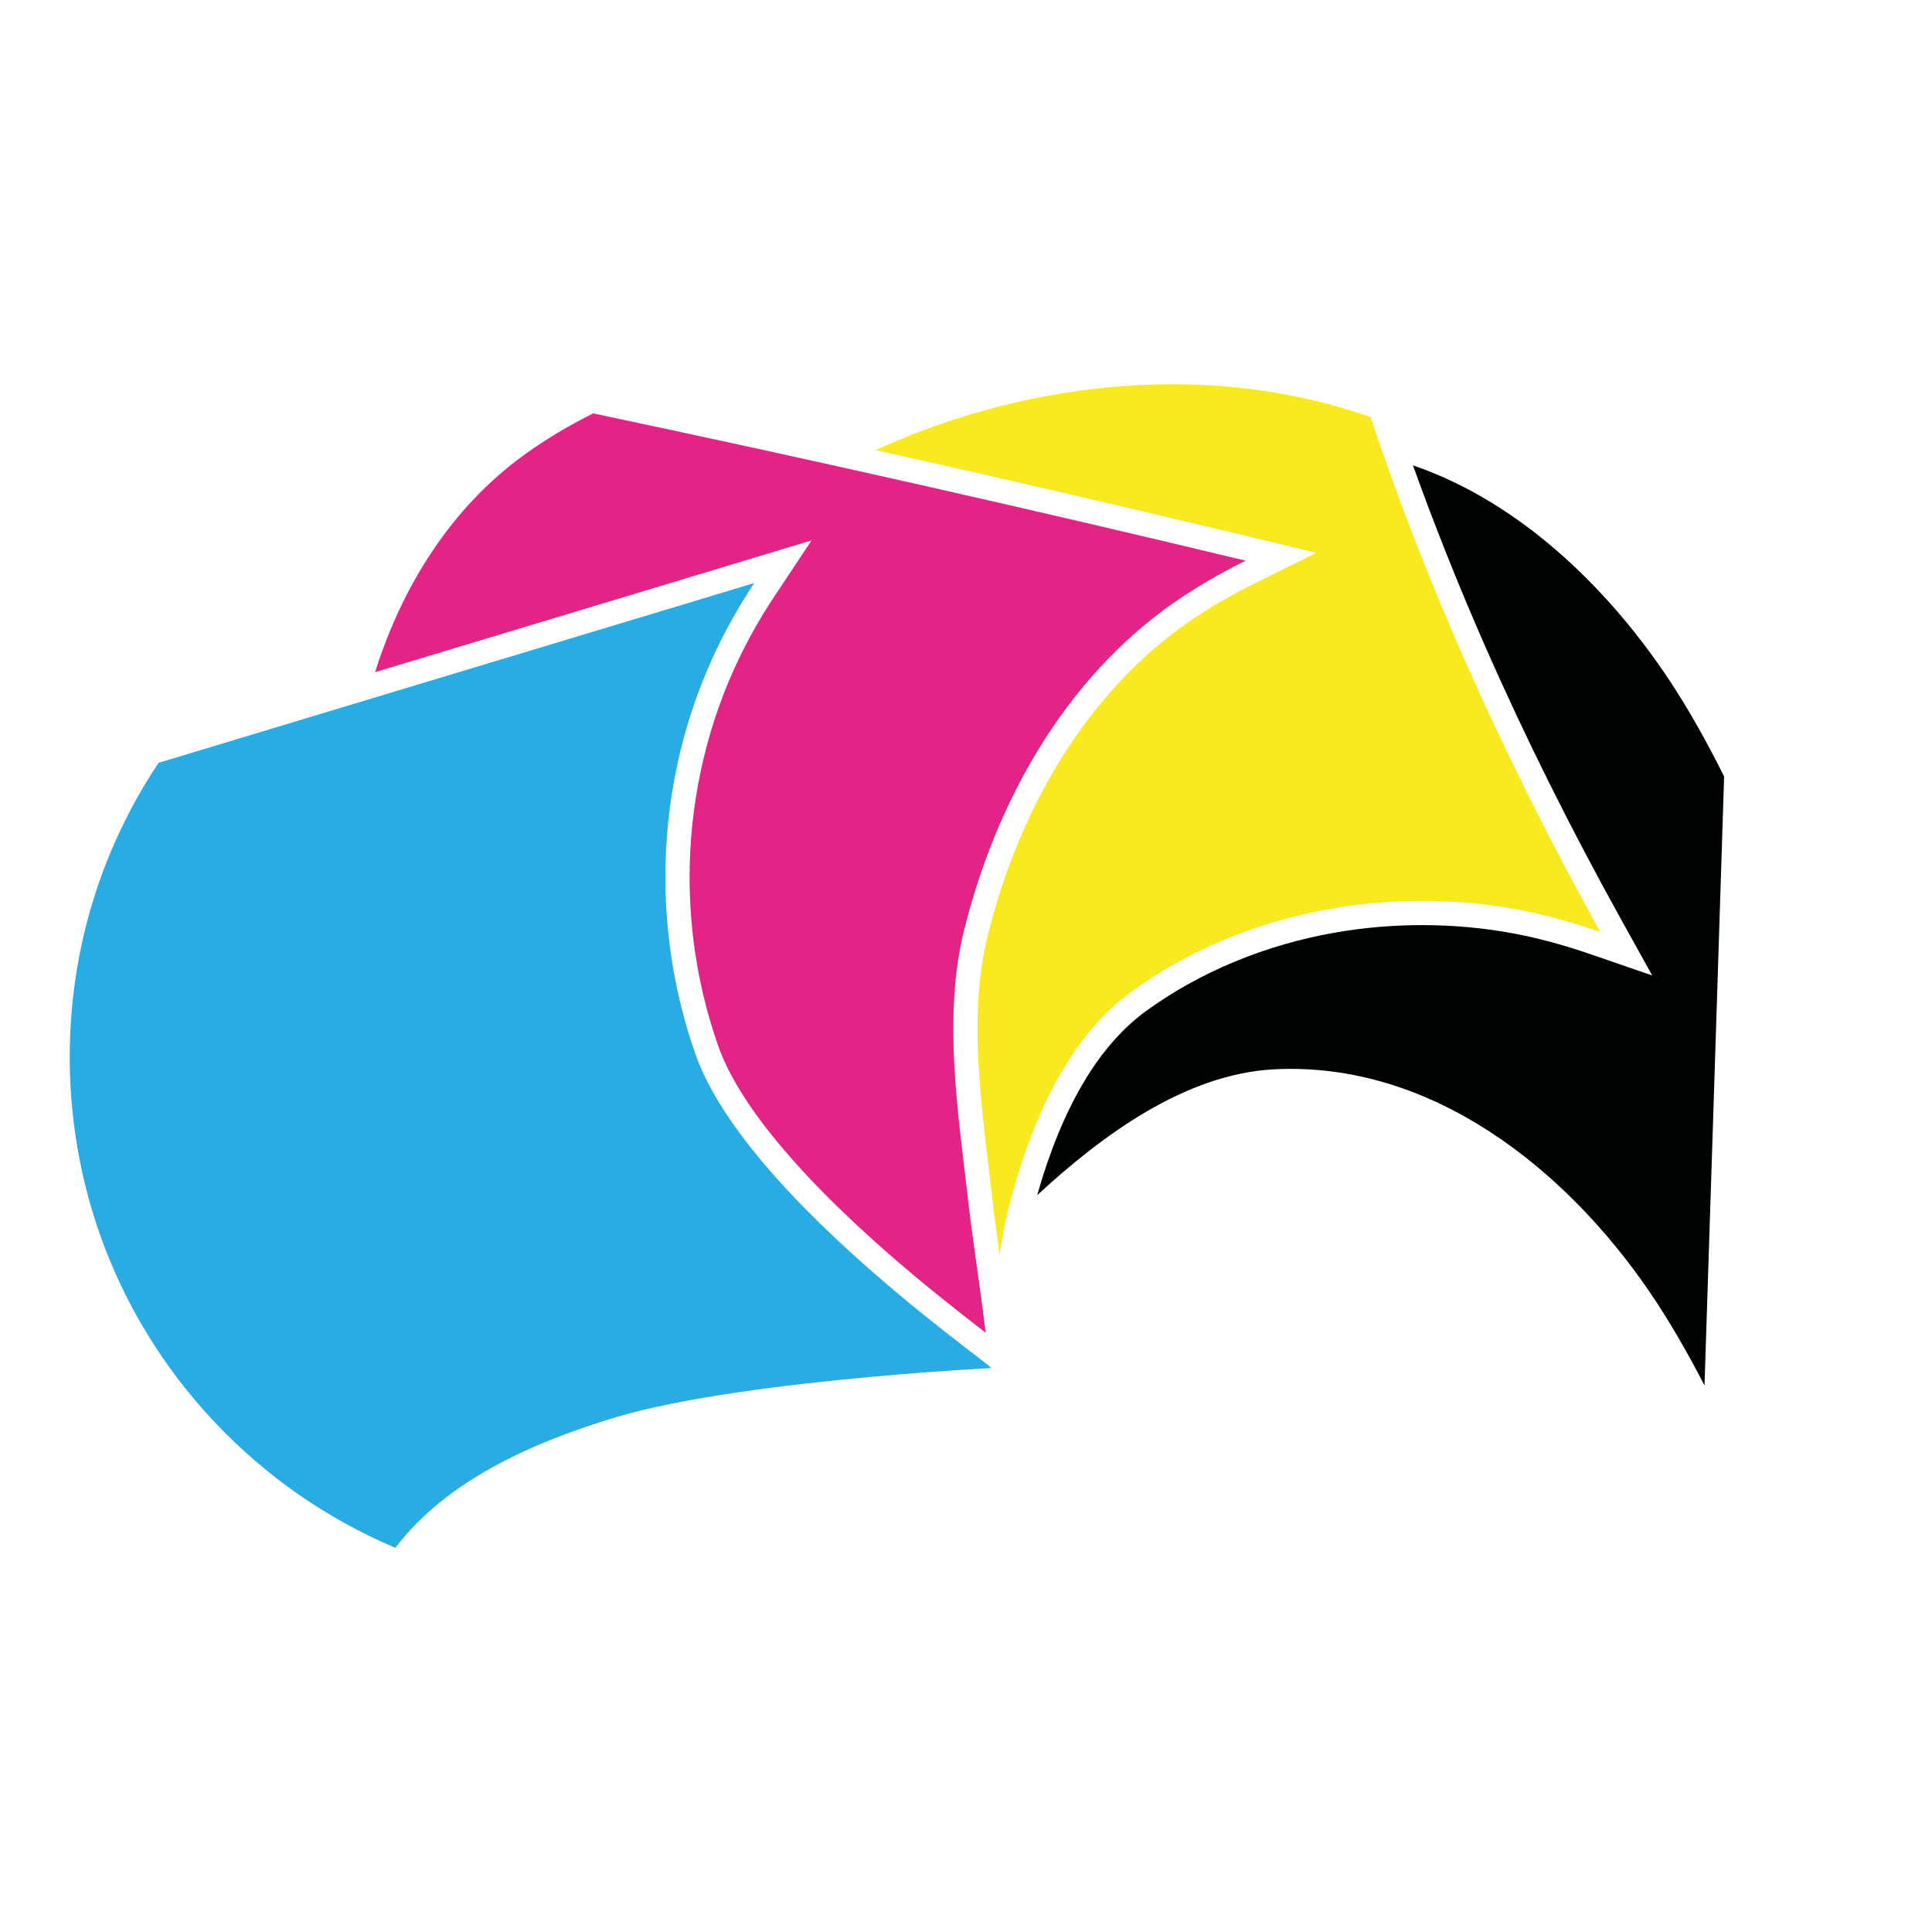 <?xml version="1.0" encoding="utf-8"?>
<!-- Generator: Adobe Illustrator 16.0.0, SVG Export Plug-In . SVG Version: 6.00 Build 0)  -->
<svg version="1.2" baseProfile="tiny" id="Calque_1"
	 xmlns="http://www.w3.org/2000/svg" xmlns:xlink="http://www.w3.org/1999/xlink" x="0px" y="0px" width="32px" height="32px"
	 viewBox="0 0 32 32" xml:space="preserve">
<path fill="#010202" d="M18.982,16.746c0.889-0.646,1.969-1.095,3.124-1.298c0.965-0.17,1.98-0.167,2.937,0.008
	c0.415,0.076,0.852,0.193,1.334,0.36l0.989,0.341l-0.508-0.915c-0.835-1.504-1.586-3.009-2.231-4.475l-0.058-0.131
	c-0.427-0.975-0.817-1.956-1.166-2.928c0.08,0.027,0.16,0.057,0.239,0.087c1.661,0.648,3.041,2.014,4.009,3.473
	c0.335,0.507,0.633,1.045,0.906,1.594c-0.107,3.361-0.216,6.724-0.325,10.086c-0.278-0.539-0.579-1.066-0.918-1.563
	c-1.383-2.02-3.598-3.805-6.204-3.674c-1.475,0.074-2.853,1.089-3.931,2.085C17.592,18.342,18.197,17.316,18.982,16.746"/>
<path fill="#F9E920" d="M16.438,19.87c-0.02-0.175-0.041-0.354-0.063-0.529c-0.154-1.292-0.313-2.629-0.021-3.823
	c0.553-2.248,1.728-4.094,3.309-5.199c0.347-0.242,0.722-0.462,1.146-0.671l0.995-0.491l-1.079-0.259
	c-2.066-0.497-4.147-0.979-6.222-1.443c2.092-0.96,4.558-1.347,6.828-0.914c0.464,0.088,0.92,0.212,1.369,0.367
	c0.456,1.366,0.979,2.707,1.558,4.022h0.001c0.677,1.535,1.432,3.037,2.247,4.507c-0.457-0.157-0.922-0.289-1.392-0.375
	c-2.158-0.396-4.549,0.038-6.369,1.36c-1.143,0.83-1.733,2.35-2.061,3.674c-0.049,0.195-0.091,0.436-0.128,0.689
	C16.512,20.451,16.466,20.119,16.438,19.87"/>
<path fill="#E32486" d="M16.325,22.073c-0.283-0.218-0.729-0.563-1.231-0.984c-1.742-1.465-2.849-2.768-3.199-3.767
	c-0.313-0.895-0.473-1.834-0.473-2.79c-0.001-1.19,0.254-2.382,0.735-3.446c0.188-0.417,0.413-0.822,0.669-1.207l0.616-0.928
	l-2.516,0.76c-1.571,0.474-3.142,0.948-4.713,1.422c0.446-1.418,1.253-2.72,2.476-3.604C9.047,7.27,9.426,7.047,9.824,6.847
	c3.614,0.763,7.217,1.577,10.808,2.44c-0.418,0.206-0.819,0.438-1.199,0.702c-1.804,1.262-2.945,3.31-3.468,5.433
	c-0.353,1.437-0.09,3.044,0.074,4.493C16.104,20.497,16.257,21.472,16.325,22.073"/>
<path fill="#29ABE3" d="M1.65,20.432c0.821,2.342,2.617,4.242,4.899,5.205c0.856-1.134,2.322-1.762,3.641-2.16
	c1.099-0.331,2.852-0.545,4.218-0.67c0.635-0.058,1.186-0.097,1.549-0.12c0.146-0.01,0.261-0.017,0.34-0.021
	c0.017-0.001,0.031-0.002,0.044-0.002c0.049-0.003,0.075-0.005,0.075-0.005c0.001-0.004-0.021-0.024-0.064-0.059
	c-0.002-0.001-0.004-0.003-0.006-0.004c-0.035-0.028-0.084-0.066-0.145-0.112l-0.008-0.007c-0.275-0.212-0.777-0.594-1.357-1.081
	c-1.242-1.045-2.84-2.573-3.319-3.941c-0.33-0.942-0.496-1.933-0.496-2.923c-0.001-1.238,0.257-2.475,0.771-3.612
	c0.198-0.438,0.434-0.861,0.7-1.263c-0.483,0.146-0.967,0.292-1.449,0.438c-1.653,0.499-3.307,0.998-4.96,1.496
	c-1.152,0.349-2.305,0.696-3.457,1.044c-0.267,0.401-0.501,0.824-0.7,1.264C1,15.945,0.908,18.313,1.65,20.432"/>
</svg>
